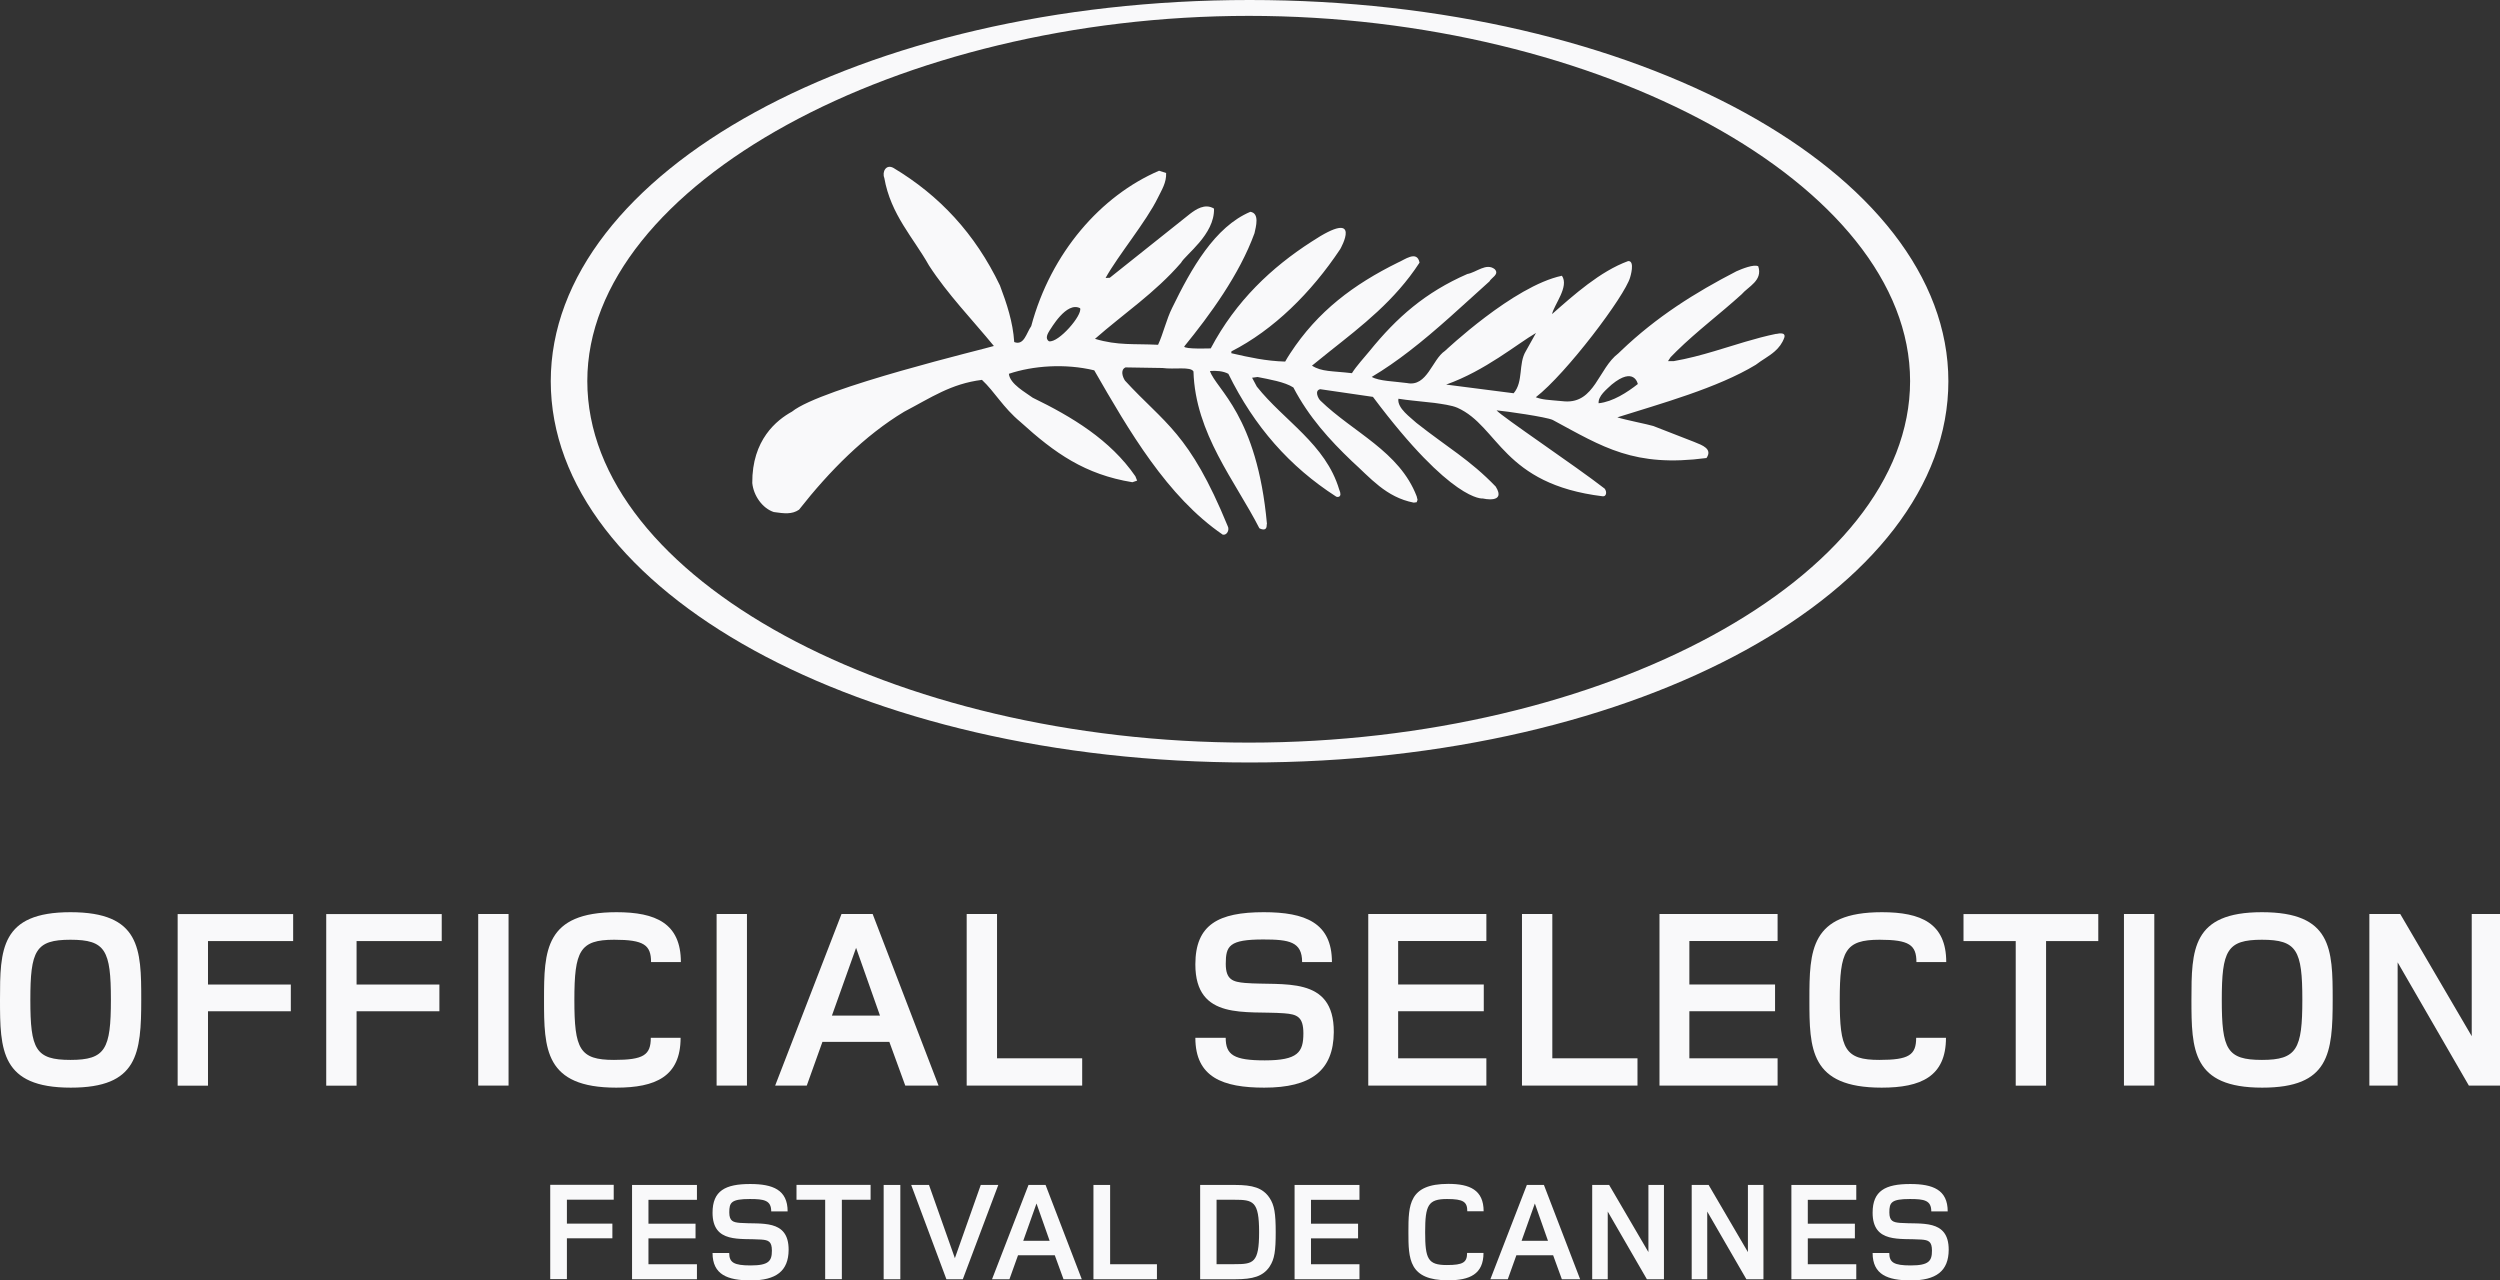 <?xml version="1.0" encoding="UTF-8"?>
<svg xmlns="http://www.w3.org/2000/svg" id="Layer_2" data-name="Layer 2" viewBox="0 0 374.89 192">
  <rect x="0" y="0" width="374.89" height="192" fill="#333333" stroke="none"/>
  <defs>
    <style>
      .cls-1 {
        fill: #f9f9fa;
      }
    </style>
  </defs>
  <g id="Letters_making_by_NICF-Nettie" data-name="Letters making by NICF-Nettie">
    <g id="Official_Selection" data-name="Official Selection">
      <g>
        <path class="cls-1" d="M10.61,163.1c-10.49,0-10.61-5.67-10.61-13.19s.08-13.12,10.57-13.12,10.61,5.52,10.61,13.08c0,8.14-.5,13.23-10.57,13.23ZM10.57,140.92c-5.25,0-6.02,1.62-6.02,9.03s.77,8.99,6.02,8.99,6.06-1.62,6.06-9.03-.81-8.99-6.06-8.99Z"></path>
        <path class="cls-1" d="M31.19,141.12v6.52h12.42v4.01h-12.42v11.15h-4.55v-25.73h17.32v4.05h-12.77Z"></path>
        <path class="cls-1" d="M53.47,141.12v6.52h12.42v4.01h-12.42v11.15h-4.55v-25.73h17.32v4.05h-12.77Z"></path>
        <path class="cls-1" d="M71.71,162.79v-25.73h4.55v25.73h-4.55Z"></path>
        <path class="cls-1" d="M97.63,144.28c0-2.58-1.08-3.36-5.52-3.36-5.17,0-5.98,1.66-5.98,9.03s.77,8.99,5.94,8.99c4.44,0,5.52-.73,5.52-3.32h4.47c0,5.83-3.78,7.48-9.64,7.48-10.76,0-10.84-5.82-10.84-13.19s.12-13.12,10.88-13.12c5.86,0,9.64,1.66,9.64,7.48h-4.47Z"></path>
        <path class="cls-1" d="M107.46,162.79v-25.73h4.55v25.73h-4.55Z"></path>
        <path class="cls-1" d="M135.75,162.79l-2.39-6.56h-10.03l-2.35,6.56h-4.74l9.95-25.73h4.67l9.88,25.73h-4.98ZM128.38,142.12l-3.63,10.18h7.21l-3.59-10.18Z"></path>
        <path class="cls-1" d="M144.96,162.79v-25.73h4.55v21.64h12.77v4.09h-17.32Z"></path>
        <path class="cls-1" d="M189.59,163.1c-6.21,0-10.34-1.54-10.34-7.48h4.55c0,2.58,1.23,3.39,5.86,3.39,4.98,0,5.79-1.23,5.79-4.05,0-2.51-.96-2.86-2.89-3.01-5.67-.42-13.31,1.16-13.31-7.33,0-5.98,3.47-7.83,10.26-7.83,6.21,0,10.22,1.58,10.22,7.48h-4.47c0-3.05-1.93-3.39-5.82-3.39-5.13,0-5.63.96-5.63,3.66,0,2.39,1.08,2.7,2.89,2.86,5.67.46,13.35-1.2,13.31,7.37-.04,5.79-3.43,8.33-10.42,8.33Z"></path>
        <path class="cls-1" d="M205.18,162.79v-25.73h17.71v4.05h-13.23v6.52h12.84v4.01h-12.84v7.06h13.23v4.09h-17.71Z"></path>
        <path class="cls-1" d="M228.23,162.79v-25.73h4.55v21.64h12.77v4.09h-17.32Z"></path>
        <path class="cls-1" d="M248.85,162.79v-25.73h17.71v4.05h-13.23v6.52h12.85v4.01h-12.85v7.06h13.23v4.09h-17.71Z"></path>
        <path class="cls-1" d="M287.38,144.28c0-2.58-1.08-3.36-5.52-3.36-5.17,0-5.98,1.66-5.98,9.03s.77,8.99,5.94,8.99c4.44,0,5.52-.73,5.52-3.32h4.47c0,5.83-3.78,7.48-9.64,7.48-10.76,0-10.84-5.82-10.84-13.19s.12-13.12,10.88-13.12c5.86,0,9.64,1.66,9.64,7.48h-4.47Z"></path>
        <path class="cls-1" d="M306.82,141.12v21.68h-4.55v-21.68h-7.83v-4.05h20.21v4.05h-7.83Z"></path>
        <path class="cls-1" d="M318.5,162.79v-25.73h4.55v25.73h-4.55Z"></path>
        <path class="cls-1" d="M339.23,163.1c-10.49,0-10.61-5.67-10.61-13.19s.08-13.12,10.57-13.12,10.61,5.52,10.61,13.08c0,8.14-.5,13.23-10.57,13.23ZM339.19,140.92c-5.25,0-6.02,1.62-6.02,9.03s.77,8.99,6.02,8.99,6.06-1.62,6.06-9.03-.81-8.99-6.06-8.99Z"></path>
        <path class="cls-1" d="M370.22,162.79l-10.68-18.48v18.48h-4.24v-25.73h4.63l10.72,18.32v-18.32h4.24v25.73h-4.67Z"></path>
      </g>
    </g>
    <g id="Festival_de_Cannes" data-name="Festival de Cannes">
      <g>
        <path class="cls-1" d="M85.01,179.91v3.58h6.82v2.2h-6.82v6.12h-2.5v-14.14h9.52v2.23h-7.02Z"></path>
        <path class="cls-1" d="M94.78,191.83v-14.14h9.73v2.23h-7.27v3.58h7.06v2.2h-7.06v3.88h7.27v2.25h-9.73Z"></path>
        <path class="cls-1" d="M112.53,192c-3.41,0-5.68-.85-5.68-4.11h2.5c0,1.42.68,1.87,3.22,1.87,2.73,0,3.18-.68,3.18-2.23,0-1.38-.53-1.57-1.59-1.65-3.12-.23-7.31.64-7.31-4.03,0-3.29,1.91-4.3,5.64-4.3,3.41,0,5.62.87,5.62,4.11h-2.46c0-1.67-1.06-1.86-3.2-1.86-2.82,0-3.09.53-3.09,2.01,0,1.31.59,1.48,1.59,1.57,3.12.25,7.33-.66,7.31,4.05-.02,3.18-1.89,4.58-5.72,4.58Z"></path>
        <path class="cls-1" d="M126.24,179.91v11.91h-2.5v-11.91h-4.3v-2.23h11.11v2.23h-4.3Z"></path>
        <path class="cls-1" d="M132.51,191.83v-14.14h2.5v14.14h-2.5Z"></path>
        <path class="cls-1" d="M144.38,191.83h-2.46l-5.28-14.14h2.67l3.88,10.98,3.88-10.98h2.63l-5.32,14.14Z"></path>
        <path class="cls-1" d="M159.48,191.83l-1.31-3.6h-5.51l-1.29,3.6h-2.61l5.47-14.14h2.56l5.43,14.14h-2.73ZM155.43,180.47l-1.99,5.6h3.96l-1.97-5.6Z"></path>
        <path class="cls-1" d="M163.97,191.83v-14.14h2.5v11.89h7.02v2.25h-9.52Z"></path>
        <path class="cls-1" d="M190.4,189.92c-1.02,1.5-2.54,1.91-5.17,1.91h-5.26v-14.14h5.23c2.63,0,4.15.42,5.17,1.93.74,1.1.93,2.37.93,5.15s-.17,4.05-.91,5.15ZM185.08,179.91h-2.65v9.66h2.67c2.84,0,3.71-.15,3.71-4.81s-.89-4.85-3.73-4.85Z"></path>
        <path class="cls-1" d="M194.13,191.83v-14.14h9.73v2.23h-7.27v3.58h7.06v2.2h-7.06v3.88h7.27v2.25h-9.73Z"></path>
        <path class="cls-1" d="M220.03,181.64c0-1.42-.59-1.84-3.03-1.84-2.84,0-3.29.91-3.29,4.96s.42,4.94,3.26,4.94c2.44,0,3.03-.4,3.03-1.82h2.46c0,3.2-2.08,4.11-5.3,4.11-5.91,0-5.96-3.2-5.96-7.25s.06-7.21,5.98-7.21c3.22,0,5.3.91,5.3,4.11h-2.46Z"></path>
        <path class="cls-1" d="M234.21,191.83l-1.31-3.6h-5.51l-1.29,3.6h-2.61l5.47-14.14h2.56l5.43,14.14h-2.73ZM230.16,180.47l-1.99,5.6h3.96l-1.97-5.6Z"></path>
        <path class="cls-1" d="M246.96,191.83l-5.87-10.15v10.15h-2.33v-14.14h2.54l5.89,10.07v-10.07h2.33v14.14h-2.56Z"></path>
        <path class="cls-1" d="M261.88,191.83l-5.87-10.15v10.15h-2.33v-14.14h2.54l5.89,10.07v-10.07h2.33v14.14h-2.56Z"></path>
        <path class="cls-1" d="M268.63,191.83v-14.14h9.73v2.23h-7.27v3.58h7.06v2.2h-7.06v3.88h7.27v2.25h-9.73Z"></path>
        <path class="cls-1" d="M286.49,192c-3.41,0-5.68-.85-5.68-4.11h2.5c0,1.42.68,1.87,3.22,1.87,2.73,0,3.18-.68,3.18-2.23,0-1.38-.53-1.57-1.59-1.65-3.12-.23-7.31.64-7.31-4.03,0-3.29,1.91-4.3,5.64-4.3,3.41,0,5.62.87,5.62,4.11h-2.46c0-1.67-1.06-1.86-3.2-1.86-2.82,0-3.09.53-3.09,2.01,0,1.31.59,1.48,1.59,1.57,3.12.25,7.33-.66,7.31,4.05-.02,3.18-1.89,4.58-5.72,4.58Z"></path>
      </g>
    </g>
    <g id="Symbol">
      <g id="layer1">
        <g id="g2964">
          <path id="path241" class="cls-1" d="M187.39,0c-58.11,0-104.8,25.85-104.8,57.17s46.22,57.17,104.8,57.17,104.78-25.85,104.78-57.17c0-31.32-46.78-57.17-104.78-57.17ZM187.28,111.36c-53.46,0-99.21-24.76-99.21-54.22S134.87,2.38,187.28,2.38s99.15,25.29,99.15,54.76c0,29.47-46.04,54.22-99.15,54.22Z"></path>
          <path id="path243" class="cls-1" d="M266.4,50.05c-3.22.66-6.22,1.69-9.29,2.6-1.98.59-3.98,1.13-6.11,1.5h-.87s.38-.58.38-.58c.3-.31.6-.61.9-.91,3.07-3.01,6.54-5.61,9.75-8.52,1.01-1.18,3.21-2.07,2.5-4.21-.65-.34-2.42.37-3.27.75-6.24,3.22-11.98,6.84-17.25,11.87-.15.15-.31.29-.46.44-2.99,2.26-3.54,7.5-8.03,7.2-2.84-.26-3.25-.23-4.35-.62,4.57-3.53,13.37-15.2,14.15-17.98,0,0,.79-2.52-.3-2.44-4.19,1.53-8.14,5.07-11.41,7.95.3-1.42,2.6-4.12,1.48-5.75-7.26,1.53-17.49,11.24-17.54,11.27-1.94,1.29-2.66,5.44-5.69,4.82-1.89-.26-4.17-.28-5.29-.92,1.95-1.16,3.81-2.46,5.61-3.85,4.19-3.22,8.08-6.92,12.05-10.48.23-.52,1.53-1.04.79-1.82-1.26-1.01-2.75.48-4.12.72-6.28,2.75-10.53,6.46-14.68,11.58-.78.96-1.93,2.19-2.62,3.29-2.96-.35-4.54-.19-5.99-1.13.89-.73,1.78-1.45,2.68-2.16,4.83-3.83,9.76-7.61,13.45-13.29-.37-1.93-2.31-.38-3.24-.01-6.6,3.26-12.02,7.27-16.17,13.64-.26.39-.5.79-.74,1.21-2.91-.08-5.42-.65-7.92-1.22-.05-.01-.11-.02-.16-.04l.02-.27c6.32-3.23,11.96-8.78,16.32-15.34,0,0,3.62-6.35-4.32-1.1-5.92,3.81-11.32,8.84-15.1,15.99,0,0-3.98.15-3.98-.28,3.84-4.71,8.29-10.79,10.54-16.99.21-.97.8-2.99-.62-3.21-5.33,2.24-8.86,8.51-11.72,14.39-.87,1.73-1.35,3.91-2.12,5.55-3.57-.18-6.04.14-9.46-.89,4.29-3.77,8.99-6.88,12.9-11.4.66-1.23,5.06-4.24,4.95-8.13-1.37-.84-2.75.15-3.58.77l-12.05,9.6-.63.03c1.92-3.44,6.11-8.47,7.84-12.02.58-1.19,1.3-2.27,1.24-3.72l-1.06-.34c-8.71,3.74-16.22,12.29-19.17,23.3-.72,1.02-1.07,2.97-2.55,2.39-.19-2.99-1.12-5.78-2.14-8.48-3.74-7.81-9.1-13.51-15.95-17.62-1.12-.64-1.76.57-1.39,1.5.96,5.49,4.36,8.95,6.7,13.12,2.78,4.3,6.55,8.19,9.73,12.07-1.08.37-25.86,6.27-30.27,9.84-2.31,1.27-6.01,4.23-5.96,10.71.19,1.91,1.53,3.79,3.22,4.35,1.6.23,2.73.37,3.79-.35,4.57-5.82,9.86-11.14,15.76-14.69,4.05-2.12,7.02-4.2,11.67-4.78,1.92,1.79,3.16,4.14,5.77,6.31,5.16,4.69,9.68,7.88,16.79,9.04l.71-.24-.26-.65c-3.76-5.47-9.51-8.92-15.39-11.78-1.01-.76-3.44-2.05-3.58-3.59,3.62-1.22,8.45-1.57,12.8-.52,5.2,9.04,10.94,18.95,19.27,24.64.62.14,1.06-.72.74-1.29-5.78-14.08-9.48-15.35-15.4-21.81-.32-.48-.76-1.6.08-1.98l5.54.09c1.78.25,4.22-.26,4.65.52.27,9.31,6.26,16.42,9.88,23.51,0,0,1.16.67,1.1-.55l.04-.08c-1.48-16.39-7.62-20.17-8.55-22.95.95-.07,1.98,0,2.76.42,3.9,7.93,9.19,13.92,16.16,18.41.15.1,1.02.21.46-1.06-2.03-6.81-8.28-10.3-12.35-15.43l-.71-1.33.82-.11c1.74.35,4.09.74,5.37,1.57,2.32,4.44,5.44,7.87,8.77,11.05,2.76,2.49,5.11,5.41,9.28,6.22l.44-.06.13-.36-.13-.53c-2.58-6.74-9.53-9.58-14.43-14.34-.33-.3-.95-1.53-.03-1.72l7.9,1.15c11.89,15.87,16.48,15.24,16.48,15.24,0,0,3.57.83,1.93-1.79-3.88-4.03-7.25-5.88-11.89-9.55-.83-.79-2.92-2.2-2.7-3.62,1.7.26,1.98.24,5.44.63,1.09.16,2.56.35,3.4.72,6.21,2.77,6.75,11.45,21.81,13.28.54.05.65-.67.28-1.15-4.3-3.35-15.53-10.88-16.21-11.74,1.44.13,7.47.99,8.42,1.44,7.58,4.09,12.21,7.14,23.06,5.71.93-1.36-.58-1.91-1.86-2.42l-6.11-2.38c-.79-.25-4.18-.91-5.4-1.3,6.49-2.05,15.05-4.41,20.76-7.88.9-.71,1.98-1.25,2.86-2.03.6-.53,1.11-1.18,1.42-2.05.3-.96-1.19-.54-1.19-.54ZM157.31,51.18c-.68-.42-.14-1.25.07-1.6.2-.25,2.53-4.44,4.59-3.36.36,1.04-3.2,5.19-4.66,4.96ZM228.8,52.67c-1.14,1.88-.32,4.55-1.82,6.3l-10.12-1.3c5.88-2.09,10.65-6.11,13.47-7.74l-1.53,2.74ZM239.72,60.47c-.08-1.09,1.17-2.06,1.96-2.8,3.4-2.79,3.92-.08,3.92-.08-1.55,1.22-3.74,2.66-5.87,2.88Z"></path>
        </g>
      </g>
    </g>
  </g>
</svg>
